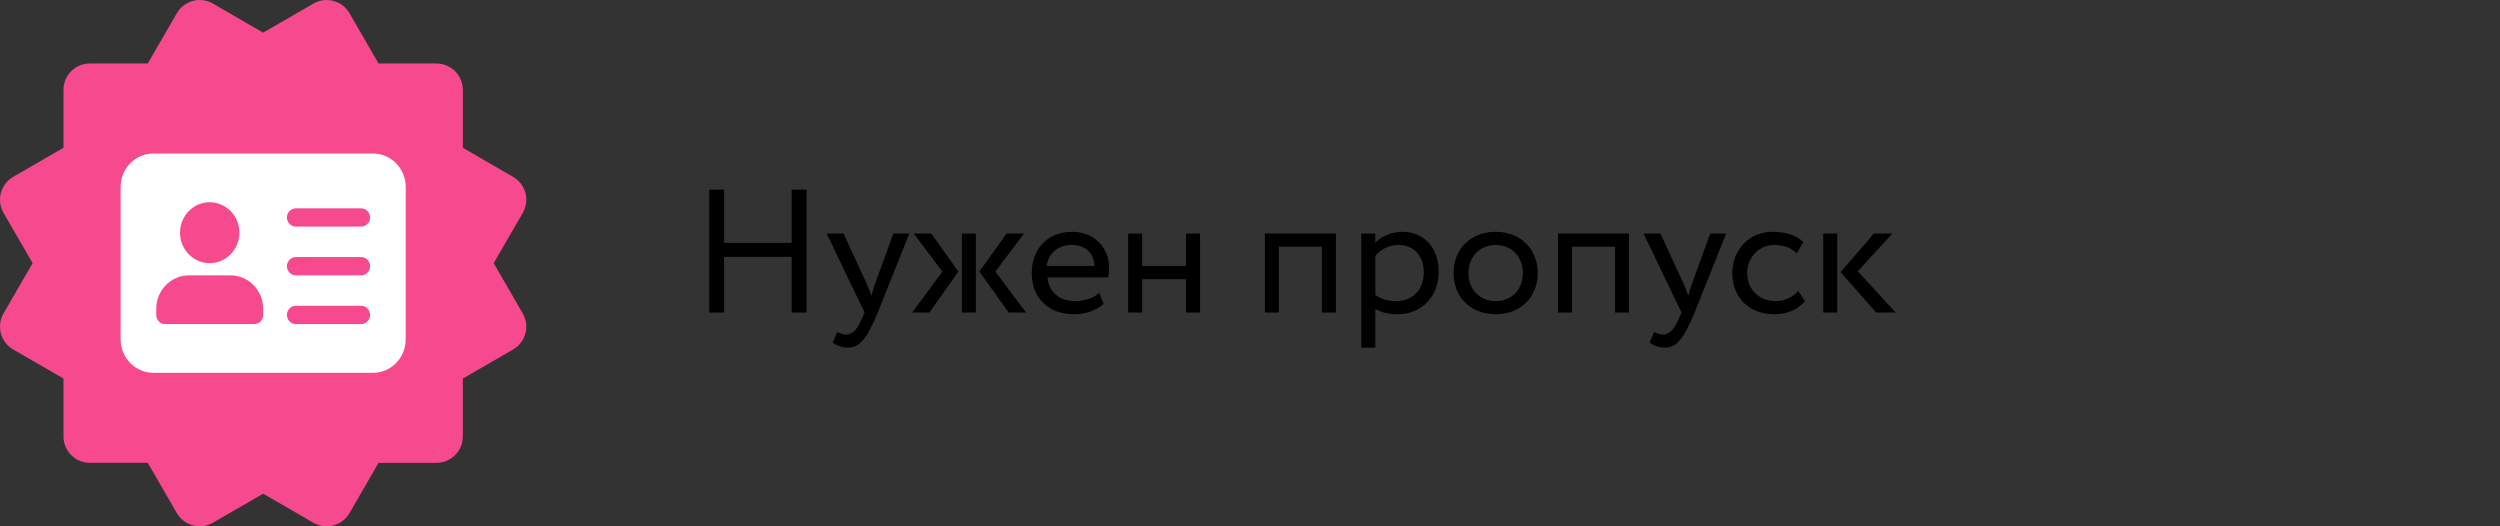<?xml version="1.0" encoding="UTF-8"?> <svg xmlns="http://www.w3.org/2000/svg" width="228" height="48" viewBox="0 0 228 48" fill="none"><rect x="0" y="0" width="228" height="48" fill="#333333" stroke="none"/> <path d="M0.082 30.411C0.162 30.716 0.303 31.002 0.495 31.252C0.686 31.502 0.926 31.712 1.199 31.87L5.789 34.522V39.806C5.789 40.444 6.042 41.055 6.493 41.505C6.943 41.956 7.554 42.209 8.192 42.209H13.476L16.129 46.799C16.341 47.162 16.645 47.464 17.01 47.675C17.375 47.886 17.788 47.998 18.21 48C18.628 48 19.044 47.889 19.414 47.676L23.998 45.025L28.588 47.678C29.14 47.996 29.795 48.083 30.411 47.918C31.026 47.754 31.551 47.352 31.871 46.801L34.521 42.212H39.805C40.443 42.212 41.054 41.958 41.505 41.508C41.955 41.057 42.208 40.446 42.208 39.809V34.525L46.798 31.872C47.071 31.714 47.311 31.504 47.503 31.253C47.695 31.003 47.836 30.716 47.917 30.411C47.999 30.106 48.019 29.788 47.978 29.475C47.936 29.162 47.833 28.86 47.675 28.587L45.025 24L47.678 19.416C47.996 18.864 48.083 18.208 47.919 17.593C47.754 16.977 47.352 16.452 46.8 16.133L42.211 13.481V8.194C42.211 7.557 41.958 6.946 41.507 6.495C41.056 6.045 40.445 5.791 39.808 5.791H34.524L31.873 1.204C31.553 0.654 31.029 0.252 30.415 0.085C30.11 0.002 29.791 -0.019 29.479 0.022C29.165 0.063 28.864 0.166 28.591 0.325L23.998 2.975L19.411 0.323C18.86 0.004 18.204 -0.083 17.588 0.081C16.973 0.246 16.448 0.648 16.129 1.2L13.476 5.789H8.192C7.554 5.789 6.943 6.042 6.493 6.493C6.042 6.943 5.789 7.555 5.789 8.192V13.476L1.199 16.128C0.648 16.449 0.246 16.975 0.081 17.591C-0.083 18.207 0.004 18.863 0.322 19.416L2.975 24L0.322 28.585C0.005 29.138 -0.082 29.794 0.082 30.411Z" fill="#F7498E"></path> <path d="M34.021 14H13.979C12.336 14 11 15.37 11 17.056V30.944C11 32.63 12.336 34 13.979 34H34.021C35.664 34 37 32.63 37 30.944V17.056C37 15.37 35.664 14 34.021 14V14ZM19.125 18.444C20.618 18.444 21.833 19.691 21.833 21.222C21.833 22.753 20.618 24 19.125 24C17.632 24 16.417 22.753 16.417 21.222C16.417 19.691 17.632 18.444 19.125 18.444ZM24 28.722C24 29.182 23.636 29.556 23.188 29.556H15.062C14.614 29.556 14.25 29.182 14.25 28.722V28.167C14.25 26.481 15.586 25.111 17.229 25.111H21.021C22.664 25.111 24 26.481 24 28.167V28.722ZM32.938 29.556H26.979C26.531 29.556 26.167 29.182 26.167 28.722C26.167 28.262 26.531 27.889 26.979 27.889H32.938C33.386 27.889 33.75 28.262 33.75 28.722C33.75 29.182 33.386 29.556 32.938 29.556ZM32.938 25.111H26.979C26.531 25.111 26.167 24.738 26.167 24.278C26.167 23.818 26.531 23.444 26.979 23.444H32.938C33.386 23.444 33.75 23.818 33.75 24.278C33.75 24.738 33.386 25.111 32.938 25.111ZM32.938 20.667H26.979C26.531 20.667 26.167 20.293 26.167 19.833C26.167 19.373 26.531 19 26.979 19H32.938C33.386 19 33.75 19.373 33.75 19.833C33.75 20.293 33.386 20.667 32.938 20.667Z" fill="white"></path> <path d="M72.2 28.5H73.56V17.3H72.2V22.148H66.04V17.3H64.68V28.5H66.04V23.428H72.2V28.5ZM82.93 21.3H81.474L79.81 25.86C79.682 26.244 79.57 26.612 79.474 26.964C79.33 26.596 79.202 26.244 79.042 25.876L76.93 21.3H75.394L78.85 28.5L78.69 28.884C78.21 30.036 77.762 30.516 77.154 30.516C76.866 30.516 76.594 30.388 76.354 30.276L75.938 31.252C76.322 31.508 76.754 31.7 77.298 31.7C78.322 31.7 78.994 31.076 80.05 28.5L82.93 21.3ZM93.385 21.3H91.801L89.321 24.772L91.993 28.5H93.577L90.777 24.772L93.385 21.3ZM87.721 28.5H89.001V21.3H87.721V28.5ZM85.945 24.772L83.193 28.5H84.761L87.401 24.772L84.937 21.3H83.337L85.945 24.772ZM100.254 26.708C99.79 27.14 98.974 27.46 98.046 27.46C96.638 27.46 95.646 26.66 95.534 25.3H101.07C101.118 25.076 101.15 24.788 101.15 24.436C101.15 22.452 99.662 21.14 97.806 21.14C95.438 21.14 94.094 22.804 94.094 24.9C94.094 27.172 95.614 28.66 97.95 28.66C98.91 28.66 99.95 28.356 100.654 27.716L100.254 26.708ZM97.742 22.34C98.99 22.34 99.758 23.076 99.822 24.26H95.454C95.598 23.156 96.43 22.34 97.742 22.34ZM108.166 28.5H109.446V21.3H108.166V24.26H104.166V21.3H102.886V28.5H104.166V25.46H108.166V28.5ZM120.555 28.5H121.835V21.3H115.355V28.5H116.635V22.5H120.555V28.5ZM124.152 31.7H125.432V28.164C125.944 28.5 126.696 28.66 127.464 28.66C129.72 28.66 131.208 26.98 131.208 24.788C131.208 22.66 129.928 21.14 127.88 21.14C126.888 21.14 125.928 21.572 125.432 22.148V21.3H124.152V31.7ZM127.512 22.34C129 22.34 129.848 23.38 129.848 24.836C129.848 26.356 128.888 27.46 127.352 27.46C126.664 27.46 126.072 27.332 125.432 26.9V23.332C125.88 22.772 126.664 22.34 127.512 22.34ZM132.563 24.9C132.563 27.06 134.099 28.66 136.403 28.66C138.707 28.66 140.243 27.06 140.243 24.9C140.243 22.74 138.707 21.14 136.403 21.14C134.099 21.14 132.563 22.74 132.563 24.9ZM133.923 24.9C133.923 23.38 134.995 22.34 136.403 22.34C137.843 22.34 138.883 23.396 138.883 24.9C138.883 26.436 137.843 27.46 136.403 27.46C134.963 27.46 133.923 26.404 133.923 24.9ZM147.29 28.5H148.57V21.3H142.09V28.5H143.37V22.5H147.29V28.5ZM157.43 21.3H155.974L154.31 25.86C154.182 26.244 154.07 26.612 153.974 26.964C153.83 26.596 153.702 26.244 153.542 25.876L151.43 21.3H149.894L153.35 28.5L153.19 28.884C152.71 30.036 152.262 30.516 151.654 30.516C151.366 30.516 151.094 30.388 150.854 30.276L150.438 31.252C150.822 31.508 151.254 31.7 151.798 31.7C152.822 31.7 153.494 31.076 154.55 28.5L157.43 21.3ZM164.001 26.532C163.521 27.076 162.801 27.46 161.937 27.46C160.513 27.46 159.345 26.484 159.345 24.9C159.345 23.38 160.513 22.34 161.809 22.34C162.561 22.34 163.265 22.532 163.873 23.092L164.465 22.084C163.793 21.412 162.785 21.14 161.633 21.14C159.521 21.14 157.985 22.804 157.985 24.9C157.985 27.172 159.553 28.66 161.841 28.66C162.945 28.66 164.001 28.244 164.609 27.46L164.001 26.532ZM172.581 21.3H170.901L167.861 24.82L171.109 28.5H172.885L169.429 24.74L172.581 21.3ZM166.277 28.5H167.557V21.3H166.277V28.5Z" fill="black"></path> </svg> 